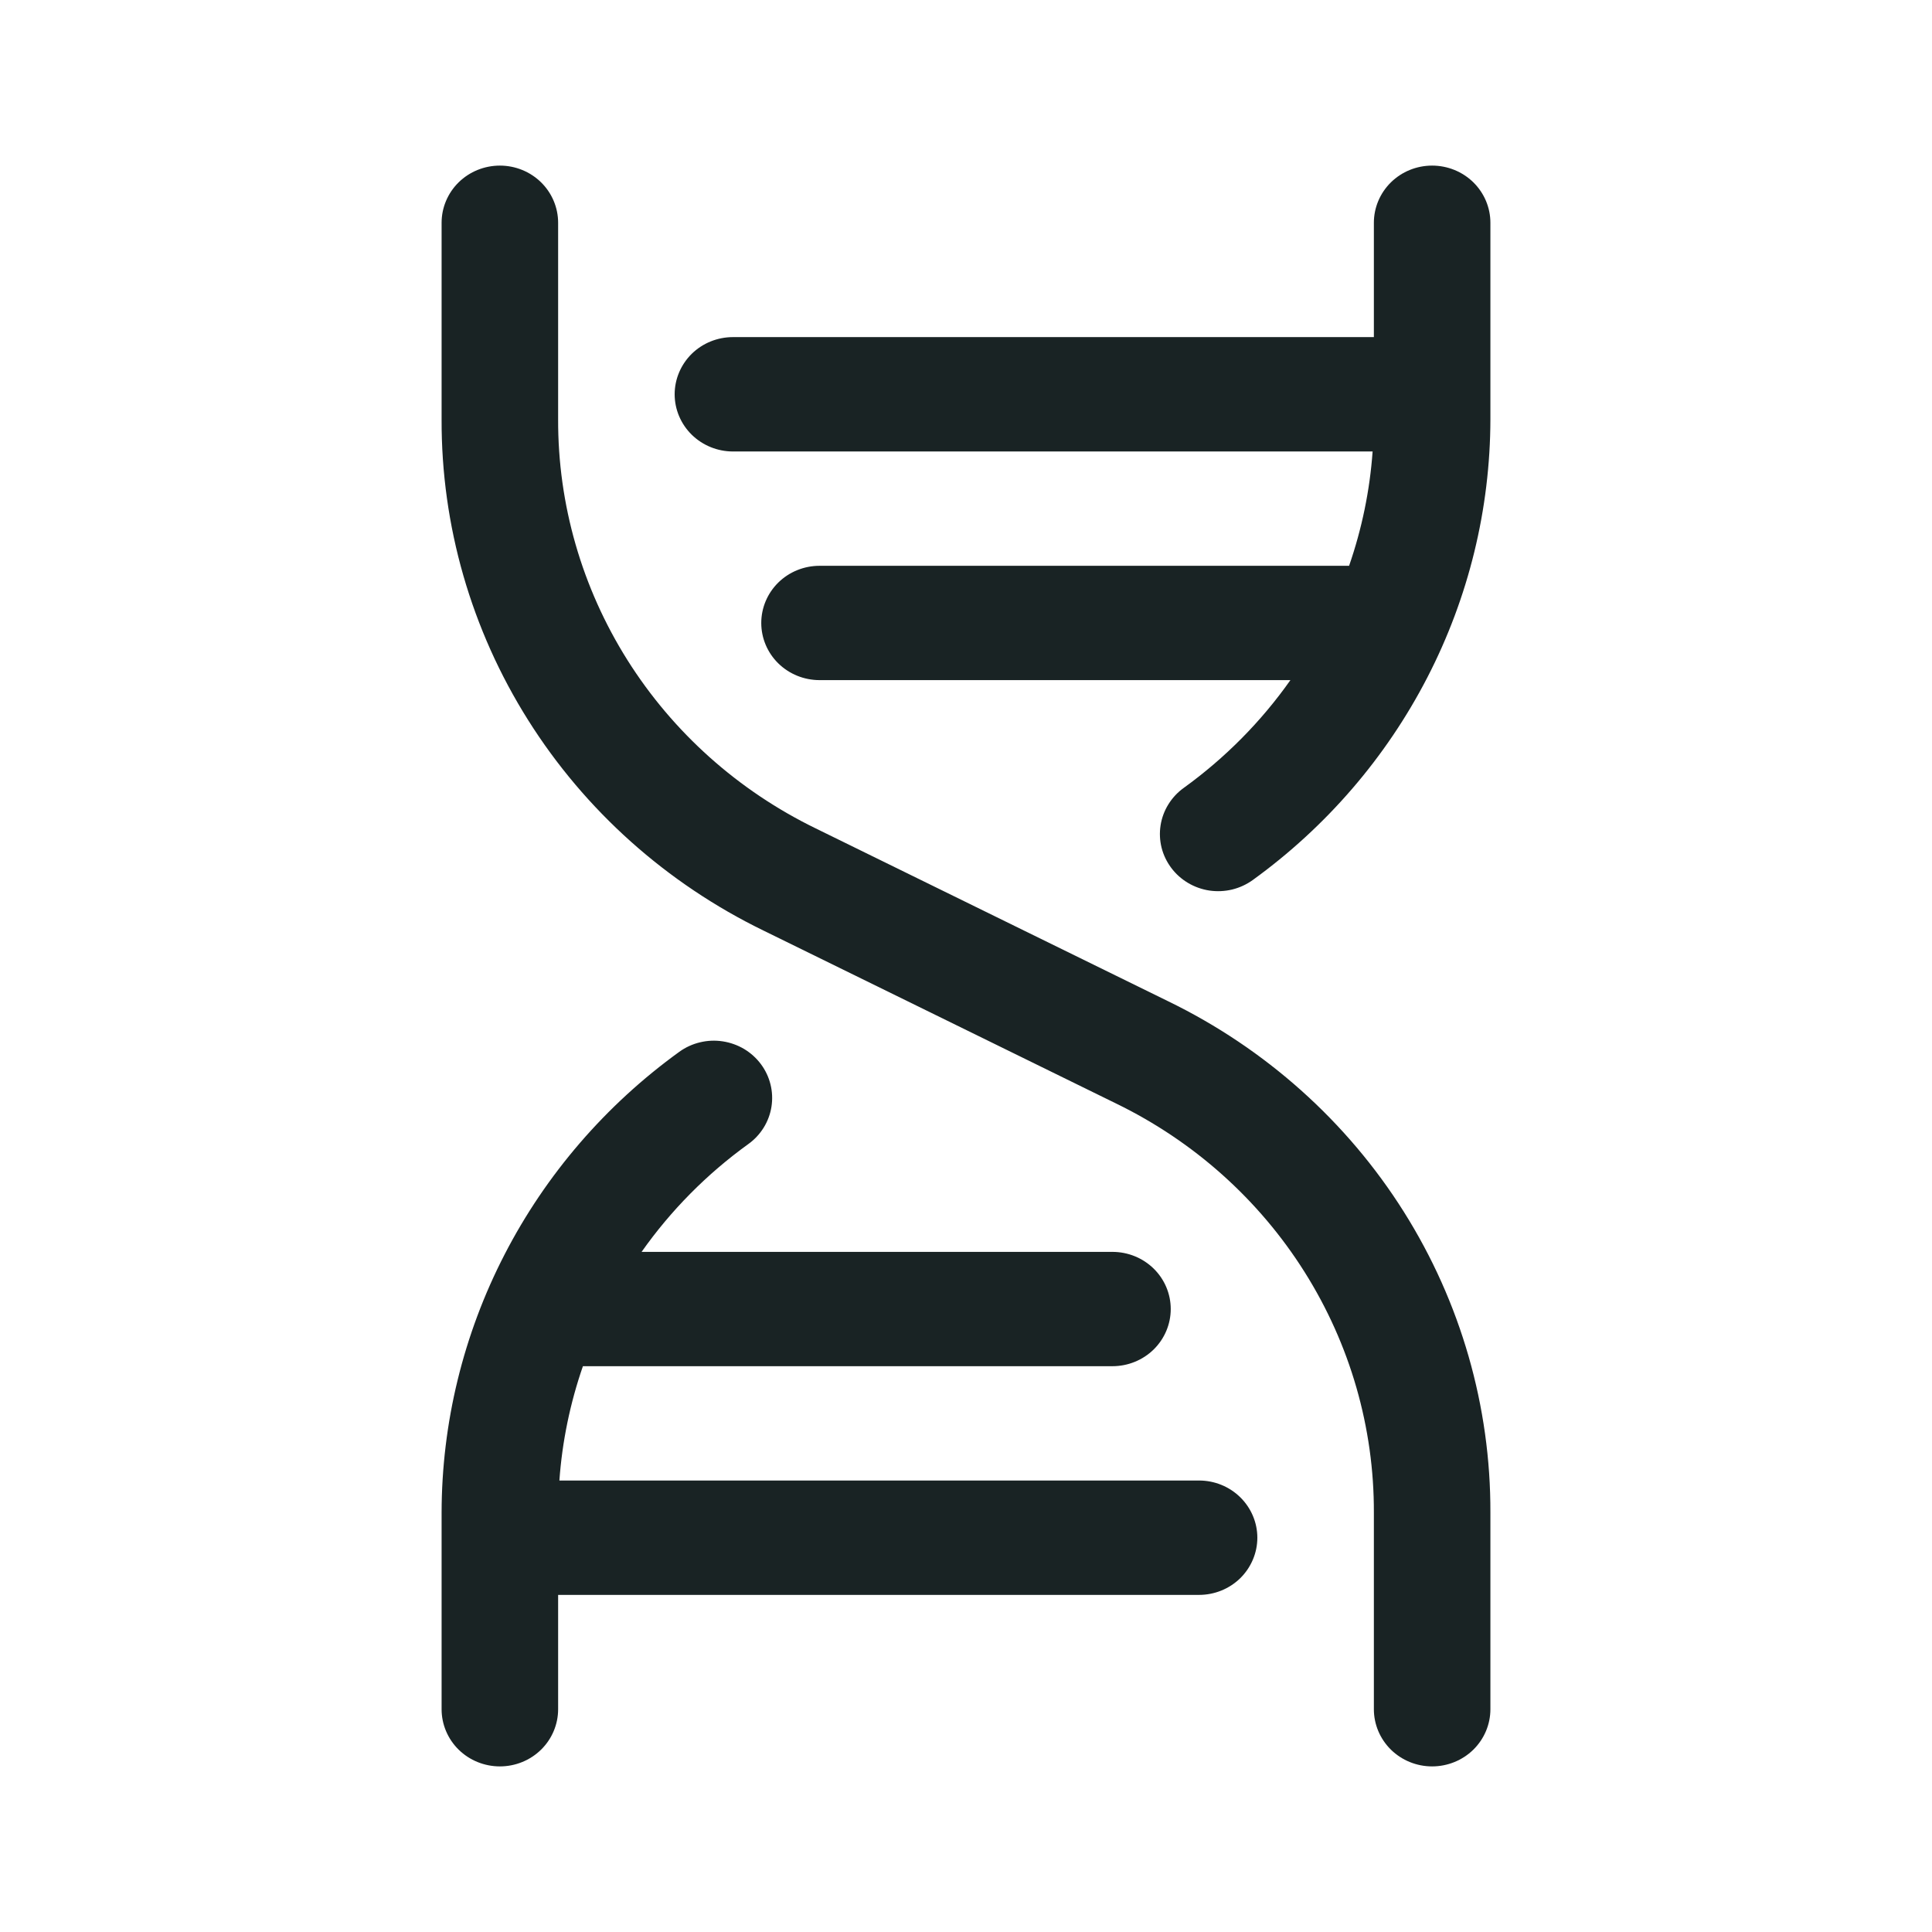 <svg width="35" height="35" viewBox="0 0 35 35" fill="none" xmlns="http://www.w3.org/2000/svg">
<path d="M27 27.404V30.964C27 31.239 26.889 31.502 26.691 31.697C26.493 31.891 26.224 32 25.944 32C25.664 32 25.396 31.891 25.198 31.697C25 31.502 24.889 31.239 24.889 30.964V27.404C24.894 25.864 24.459 24.354 23.634 23.044C22.809 21.733 21.627 20.676 20.221 19.992L13.835 16.86C12.077 16.005 10.599 14.684 9.568 13.046C8.537 11.409 7.993 9.521 8 7.596V4.036C8 3.761 8.111 3.498 8.309 3.303C8.507 3.109 8.776 3 9.056 3C9.336 3 9.604 3.109 9.802 3.303C10 3.498 10.111 3.761 10.111 4.036V7.596C10.106 9.136 10.541 10.646 11.366 11.957C12.191 13.267 13.373 14.324 14.779 15.008L21.165 18.14C22.923 18.995 24.401 20.316 25.432 21.953C26.463 23.591 27.006 25.479 27 27.404ZM21.722 26.821H10.134C10.184 26.116 10.328 25.42 10.56 24.75H20.153C20.433 24.75 20.702 24.641 20.9 24.447C21.098 24.252 21.209 23.989 21.209 23.714C21.209 23.44 21.098 23.176 20.9 22.982C20.702 22.788 20.433 22.679 20.153 22.679H11.623C12.153 21.927 12.806 21.267 13.556 20.726C13.668 20.646 13.763 20.544 13.835 20.428C13.907 20.312 13.955 20.182 13.976 20.048C13.997 19.913 13.991 19.776 13.958 19.644C13.925 19.511 13.866 19.387 13.784 19.277C13.702 19.167 13.598 19.074 13.48 19.003C13.361 18.933 13.23 18.886 13.092 18.865C12.955 18.844 12.815 18.85 12.68 18.883C12.546 18.915 12.419 18.973 12.307 19.054C10.973 20.018 9.889 21.276 9.141 22.726C8.393 24.176 8.002 25.779 8 27.404V30.964C8 31.239 8.111 31.502 8.309 31.697C8.507 31.891 8.776 32 9.056 32C9.336 32 9.604 31.891 9.802 31.697C10 31.502 10.111 31.239 10.111 30.964V28.893H21.722C22.002 28.893 22.271 28.784 22.469 28.59C22.666 28.395 22.778 28.132 22.778 27.857C22.778 27.582 22.666 27.319 22.469 27.125C22.271 26.93 22.002 26.821 21.722 26.821ZM25.944 3C25.664 3 25.396 3.109 25.198 3.303C25 3.498 24.889 3.761 24.889 4.036V6.107H13.278C12.998 6.107 12.729 6.216 12.531 6.41C12.334 6.605 12.222 6.868 12.222 7.143C12.222 7.418 12.334 7.681 12.531 7.875C12.729 8.069 12.998 8.179 13.278 8.179H24.866C24.816 8.884 24.672 9.58 24.44 10.25H14.847C14.567 10.25 14.298 10.359 14.1 10.553C13.902 10.748 13.791 11.011 13.791 11.286C13.791 11.56 13.902 11.824 14.1 12.018C14.298 12.212 14.567 12.321 14.847 12.321H23.377C22.847 13.073 22.194 13.732 21.444 14.274C21.332 14.354 21.238 14.456 21.166 14.572C21.094 14.688 21.046 14.817 21.025 14.952C21.004 15.086 21.01 15.223 21.043 15.356C21.076 15.488 21.136 15.612 21.218 15.722C21.383 15.943 21.632 16.091 21.909 16.133C22.046 16.153 22.185 16.147 22.32 16.115C22.455 16.082 22.581 16.024 22.693 15.944C24.026 14.98 25.11 13.722 25.858 12.272C26.606 10.823 26.997 9.221 27 7.596V4.036C27 3.761 26.889 3.498 26.691 3.303C26.493 3.109 26.224 3 25.944 3Z" fill="#192324"/>
</svg>
